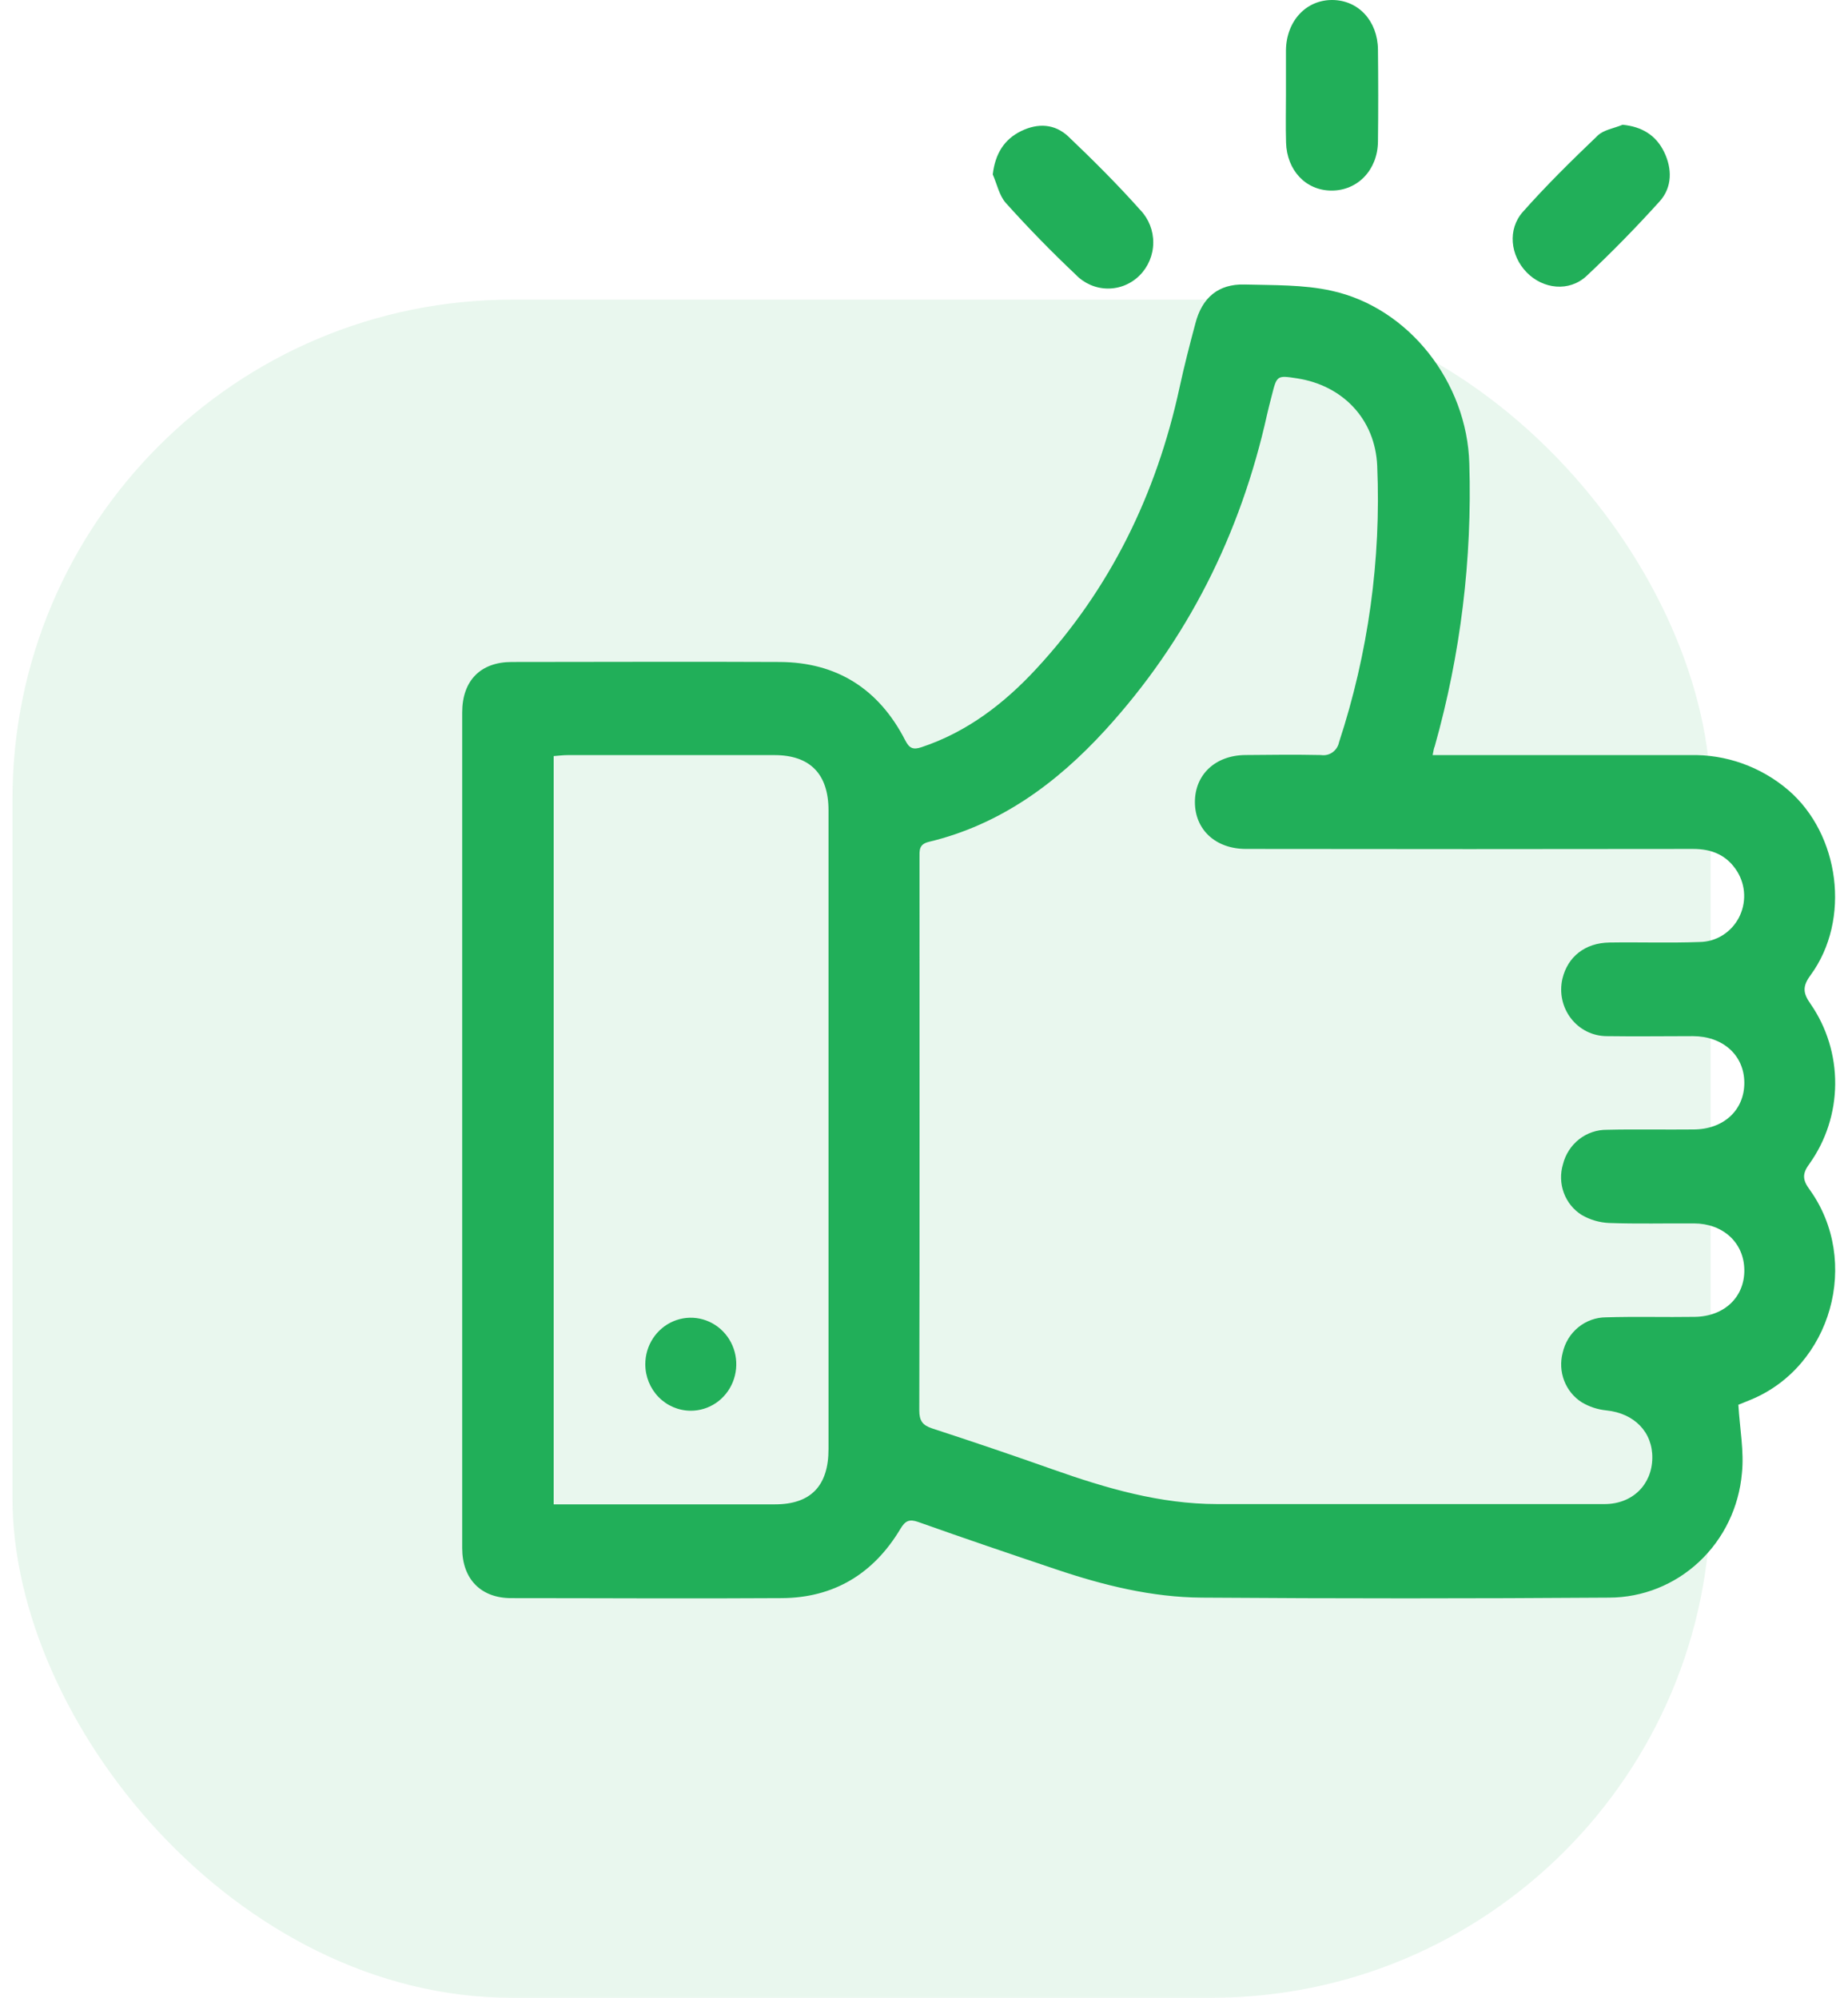 <svg width="74" height="80" viewBox="0 0 74 80" fill="none" xmlns="http://www.w3.org/2000/svg">
<rect x="0.5" y="12" width="68" height="68" rx="20" fill="#21AF59" fill-opacity="0.1"/>
<g clip-path="url(#clip0_2_29430)">
<path d="M57.367 30.238H58.005C61.228 30.238 64.451 30.238 67.675 30.238C69.105 30.201 70.499 30.696 71.599 31.631C73.672 33.404 74.125 36.831 72.503 39.047C72.171 39.497 72.192 39.766 72.503 40.205C73.151 41.142 73.495 42.264 73.487 43.412C73.478 44.559 73.118 45.676 72.456 46.603C72.171 46.987 72.169 47.235 72.456 47.626C74.533 50.501 73.336 54.732 70.09 56.058L69.61 56.253C69.667 57.216 69.844 58.12 69.752 58.993C69.634 60.352 69.024 61.617 68.04 62.539C67.057 63.461 65.772 63.973 64.438 63.976C59 64.015 53.562 64.015 48.122 63.976C46.128 63.963 44.194 63.485 42.302 62.848C40.455 62.227 38.607 61.601 36.775 60.949C36.418 60.823 36.254 60.89 36.056 61.221C34.977 63.029 33.382 63.983 31.31 63.996C27.696 64.02 24.082 63.996 20.468 63.996C19.261 63.996 18.51 63.235 18.508 61.996C18.508 50.842 18.508 39.687 18.508 28.532C18.508 27.254 19.244 26.509 20.494 26.509C24.071 26.509 27.649 26.491 31.229 26.509C33.501 26.522 35.187 27.58 36.246 29.642C36.409 29.959 36.554 30.038 36.903 29.92C38.722 29.314 40.2 28.182 41.492 26.787C44.451 23.595 46.303 19.805 47.232 15.524C47.419 14.655 47.64 13.801 47.869 12.945C48.137 11.915 48.788 11.367 49.829 11.393C50.992 11.424 52.183 11.393 53.309 11.641C56.419 12.315 58.749 15.316 58.836 18.566C58.954 22.389 58.487 26.208 57.452 29.884C57.414 29.968 57.404 30.057 57.367 30.238ZM36.822 45.395C36.822 49.089 36.822 52.783 36.811 56.477C36.811 56.896 36.945 57.075 37.328 57.201C38.946 57.728 40.557 58.276 42.162 58.843C44.288 59.595 46.449 60.228 48.733 60.23C53.905 60.23 59.078 60.23 64.251 60.23C65.371 60.23 66.145 59.452 66.164 58.398C66.183 57.344 65.439 56.594 64.327 56.479C63.978 56.445 63.64 56.334 63.337 56.153C63.018 55.95 62.772 55.647 62.635 55.29C62.498 54.932 62.477 54.54 62.575 54.169C62.665 53.767 62.885 53.408 63.2 53.151C63.516 52.893 63.907 52.753 64.31 52.752C65.496 52.715 66.685 52.752 67.871 52.733C69.057 52.713 69.863 51.933 69.848 50.847C69.833 49.76 68.997 48.997 67.837 48.991C66.676 48.984 65.569 49.015 64.436 48.974C64.05 48.958 63.674 48.848 63.339 48.654C63.01 48.449 62.758 48.139 62.622 47.771C62.486 47.404 62.473 47 62.586 46.624C62.685 46.225 62.914 45.871 63.234 45.62C63.554 45.37 63.947 45.237 64.35 45.242C65.501 45.214 66.653 45.242 67.805 45.229C69.021 45.229 69.852 44.454 69.848 43.356C69.844 42.259 68.997 41.496 67.792 41.492C66.642 41.492 65.49 41.509 64.338 41.492C64.062 41.491 63.79 41.427 63.542 41.304C63.294 41.181 63.077 41.002 62.906 40.78C62.736 40.559 62.616 40.301 62.557 40.025C62.498 39.75 62.501 39.465 62.565 39.191C62.777 38.308 63.472 37.758 64.446 37.743C65.651 37.724 66.857 37.767 68.06 37.722C68.381 37.718 68.695 37.627 68.969 37.458C69.244 37.289 69.47 37.048 69.623 36.761C69.776 36.472 69.852 36.148 69.841 35.82C69.831 35.492 69.734 35.174 69.563 34.897C69.155 34.245 68.551 33.995 67.803 33.995C61.832 34.004 55.862 34.004 49.893 33.995C48.681 33.995 47.855 33.232 47.848 32.13C47.842 31.029 48.656 30.246 49.868 30.235C50.877 30.225 51.887 30.214 52.897 30.235C53.059 30.261 53.225 30.222 53.359 30.126C53.494 30.03 53.587 29.885 53.62 29.721C54.789 26.161 55.308 22.411 55.148 18.66C55.069 16.769 53.751 15.431 51.944 15.152C51.13 15.027 51.13 15.027 50.922 15.857C50.858 16.102 50.794 16.348 50.739 16.593C49.676 21.389 47.55 25.629 44.262 29.232C42.306 31.372 40.038 33.032 37.192 33.712C36.786 33.81 36.82 34.062 36.82 34.364C36.822 38.041 36.823 41.718 36.822 45.395ZM22.171 60.241H22.743C25.506 60.241 28.27 60.241 31.033 60.241C32.465 60.241 33.179 59.501 33.176 58.022C33.176 49.498 33.176 40.974 33.176 32.45C33.176 30.996 32.438 30.24 31.018 30.238C28.255 30.238 25.491 30.238 22.728 30.238C22.543 30.238 22.358 30.264 22.171 30.277V60.241Z" fill="#21AF59"/>
<path d="M51.494 3.794C51.494 3.197 51.494 2.601 51.494 2.006C51.513 0.837 52.302 -0.007 53.352 7.02584e-06C54.402 0.007 55.165 0.847 55.178 1.982C55.191 3.21 55.193 4.44 55.178 5.676C55.163 6.806 54.366 7.632 53.324 7.632C52.282 7.632 51.53 6.815 51.498 5.709C51.479 5.057 51.494 4.424 51.494 3.794Z" fill="#21AF59"/>
<path d="M39.753 6.986C39.851 6.154 40.213 5.578 40.891 5.248C41.569 4.918 42.238 4.959 42.778 5.465C43.773 6.413 44.749 7.386 45.663 8.412C45.999 8.762 46.185 9.235 46.18 9.725C46.175 10.216 45.979 10.684 45.636 11.027C45.294 11.37 44.832 11.56 44.352 11.555C43.872 11.55 43.414 11.35 43.078 11C42.107 10.083 41.165 9.118 40.274 8.125C40.013 7.832 39.923 7.369 39.753 6.986Z" fill="#21AF59"/>
<path d="M64.973 4.996C65.747 5.07 66.31 5.415 66.635 6.082C66.961 6.749 66.969 7.497 66.457 8.064C65.524 9.098 64.544 10.1 63.534 11.048C62.837 11.7 61.789 11.582 61.132 10.906C60.475 10.231 60.362 9.183 60.977 8.488C61.923 7.419 62.945 6.417 63.976 5.43C64.214 5.198 64.627 5.141 64.973 4.996Z" fill="#21AF59"/>
<path d="M25.84 54.63C25.84 54.261 25.947 53.901 26.147 53.595C26.348 53.288 26.632 53.05 26.965 52.909C27.299 52.768 27.665 52.731 28.019 52.804C28.372 52.876 28.697 53.054 28.951 53.315C29.206 53.575 29.379 53.908 29.449 54.269C29.519 54.631 29.482 55.005 29.343 55.346C29.205 55.686 28.971 55.976 28.671 56.181C28.37 56.385 28.018 56.493 27.657 56.492C27.175 56.49 26.713 56.294 26.372 55.945C26.032 55.596 25.84 55.123 25.84 54.63Z" fill="#21AF59"/>
</g>
<defs>
<clipPath id="clip0_2_29430">
<rect width="55" height="64" fill="white" transform="translate(18.5)"/>
</clipPath>
</defs>
</svg>
